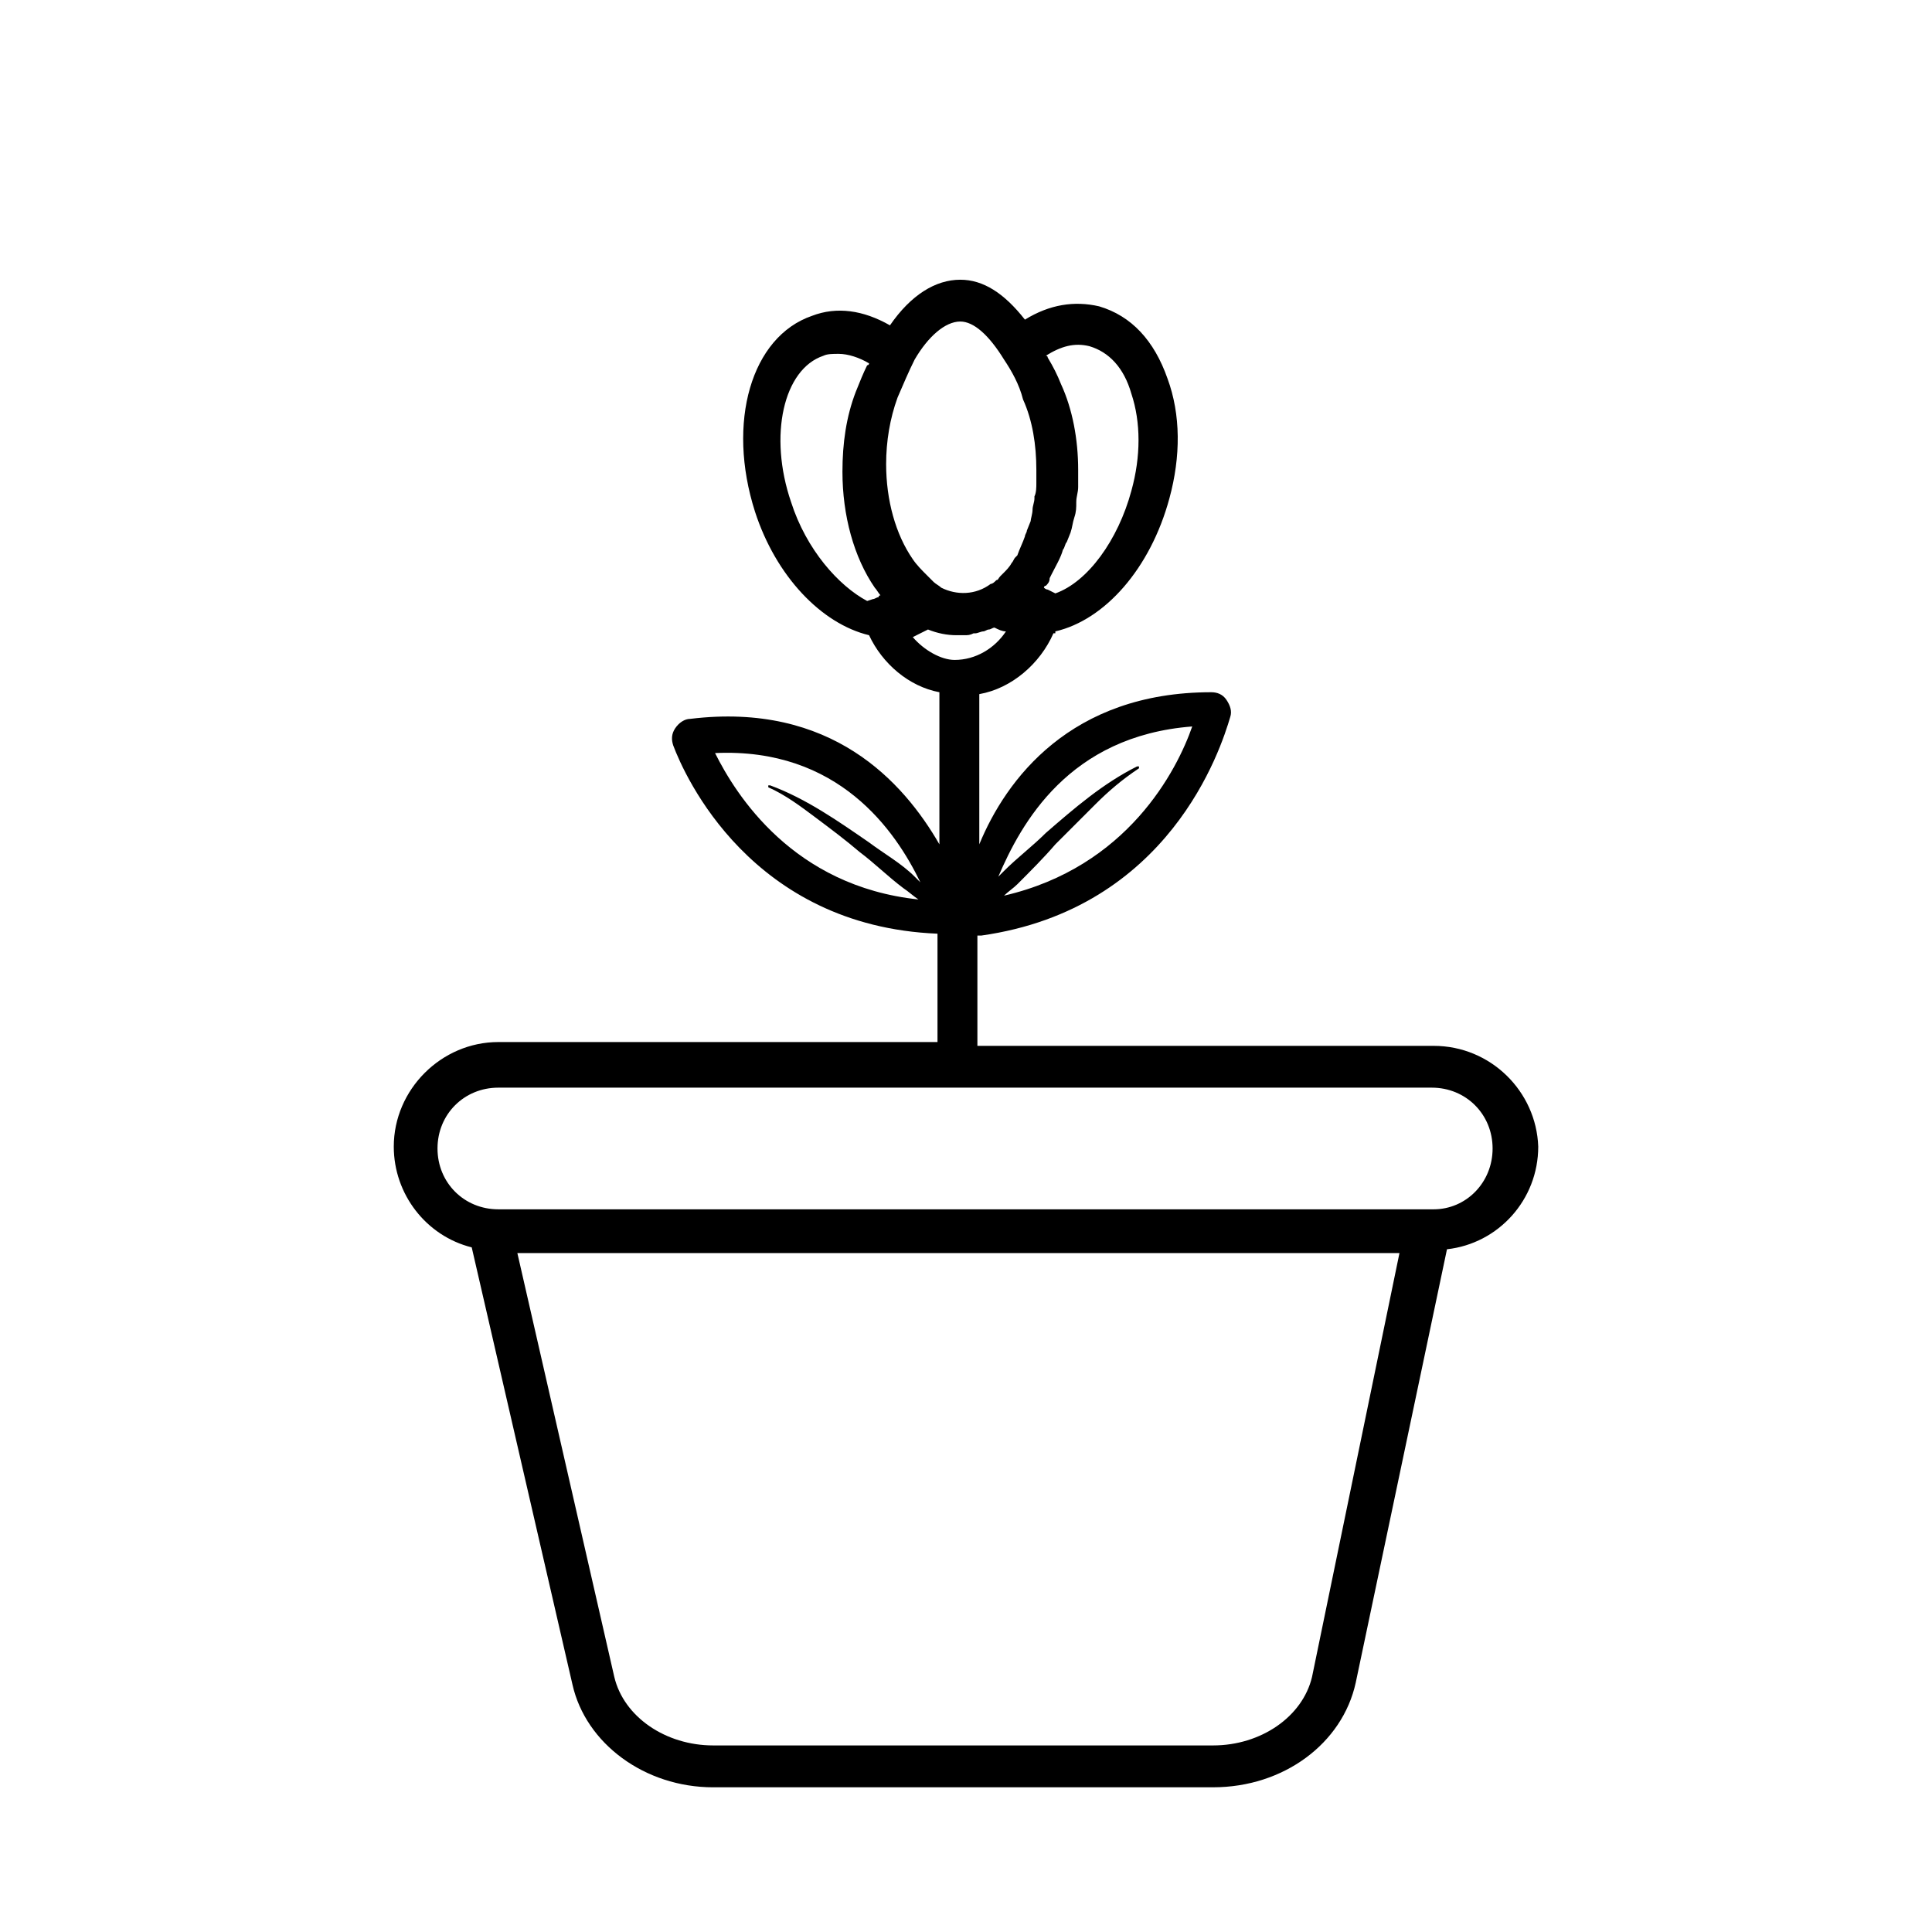 <?xml version="1.0" encoding="UTF-8"?>
<!-- Uploaded to: SVG Find, www.svgfind.com, Generator: SVG Find Mixer Tools -->
<svg fill="#000000" width="800px" height="800px" version="1.1" viewBox="144 144 512 512" xmlns="http://www.w3.org/2000/svg">
 <path d="m523.94 421.16h-120.92v-29.223h1.008c49.879-7.055 63.48-49.375 66-57.938 0.504-1.512 0-3.023-1.008-4.535-1.008-1.512-2.519-2.016-4.031-2.016-37.281 0-54.41 23.176-61.465 40.305v-39.801c8.566-1.512 16.121-8.062 19.648-16.121h0.504v-0.504c13.098-3.023 25.191-16.625 30.23-35.266 3.023-11.082 3.023-22.168-0.504-31.738-3.527-10.078-9.574-16.625-18.137-19.145-6.551-1.512-13.098-0.504-19.648 3.527-5.543-7.055-11.082-10.578-17.129-10.578-6.551 0-13.098 4.031-18.641 12.09-7.055-4.031-14.105-5.039-20.656-2.519-16.121 5.543-22.672 28.215-15.113 51.891 5.543 17.129 17.633 29.727 30.23 32.746 3.527 7.559 10.578 13.602 18.641 15.113v40.305c-9.574-16.625-28.719-37.785-66-33.25-1.512 0-3.023 1.008-4.031 2.519-1.008 1.512-1.008 3.023-0.504 4.535 3.023 8.062 20.656 47.863 70.031 49.879v28.719l-116.38-0.004c-15.113 0-27.711 12.594-27.711 27.711 0 12.594 8.566 23.68 20.656 26.703l26.703 115.88c3.527 15.617 19.145 27.207 37.281 27.207l132.5-0.004c18.641 0 34.258-11.586 37.785-27.711l24.184-114.87c13.602-1.512 24.184-13.098 24.184-27.207-0.504-14.609-12.594-26.699-27.707-26.699zm-63.984-84.641c-4.031 11.586-17.129 37.281-49.879 44.84 1.008-1.008 2.519-2.016 3.527-3.023 3.527-3.527 7.055-7.055 10.078-10.578l10.578-10.578c3.527-3.527 7.055-6.551 11.586-9.574v-0.504h-0.504c-9.07 4.535-16.625 11.082-24.184 17.633-3.527 3.527-7.559 6.551-11.082 10.078-0.504 0.504-1.008 1.008-1.512 1.512 6.047-14.113 18.641-37.285 51.391-39.805zm-27.207-100.76c5.039 1.512 9.07 5.543 11.082 12.594 2.519 7.559 2.519 16.625 0 25.695-3.527 13.098-11.586 24.184-20.152 27.207l-2.016-1.008c-0.504 0-1.008-0.504-1.008-0.504s0-0.504 0.504-0.504c0.504-0.504 1.008-1.008 1.008-2.016l0.504-1.008c1.008-2.016 2.519-4.535 3.023-6.551 0.504-0.504 0.504-1.512 1.008-2.016l1.008-2.519c0.504-1.512 0.504-2.519 1.008-4.031 0.504-1.512 0.504-2.519 0.504-4.031 0-1.512 0.504-2.519 0.504-4.031v-4.535c0-8.062-1.512-16.121-4.535-22.672-1.008-2.519-2.016-4.535-3.527-7.055 0 0 0-0.504-0.504-0.504 4.031-2.512 7.559-3.519 11.59-2.512zm-34.258-6.551c3.527 0 7.559 3.527 11.586 10.078 2.016 3.023 4.031 6.551 5.039 10.578 2.519 5.543 3.527 12.09 3.527 18.641v3.527c0 1.008 0 2.519-0.504 3.527v0.504c0 1.008-0.504 2.016-0.504 3.023 0 1.008-0.504 2.519-0.504 3.023l-1.008 2.519c0 0.504-0.504 1.008-0.504 1.512-0.504 1.512-1.512 3.527-2.016 5.039l-0.504 0.504c-0.504 0.504-0.504 1.008-1.008 1.512-0.504 1.008-1.512 2.016-2.016 2.519l-1.008 1.008c-0.504 0.504-0.504 1.008-1.008 1.008-0.504 0.504-1.008 1.008-1.512 1.008-4.031 3.023-9.07 3.023-13.098 1.008-0.504-0.504-1.512-1.008-2.016-1.512l-2.016-2.016c-1.008-1.008-2.519-2.519-3.527-4.031-4.535-6.551-7.055-15.617-7.055-25.191 0-6.047 1.008-12.09 3.023-17.633 1.512-3.527 3.023-7.055 4.535-10.078 3.527-6.047 8.062-10.078 12.094-10.078zm-44.84 47.863c-6.047-17.633-2.016-35.266 8.566-38.793 1.008-0.504 2.519-0.504 4.031-0.504 2.519 0 5.543 1.008 8.062 2.519 0 0 0 0.504-0.504 0.504-1.008 2.016-2.016 4.535-3.023 7.055-2.519 6.551-3.527 13.602-3.527 21.16 0 11.586 3.023 22.672 8.566 30.73 0.504 0.504 1.008 1.512 1.512 2.016 0 0-0.504 0-0.504 0.504-0.504 0-1.008 0.504-1.512 0.504l-1.512 0.504c-7.562-4.031-16.125-13.605-20.156-26.199zm32.242 35.77 1.008-0.504c1.008-0.504 2.016-1.008 3.023-1.512 2.519 1.008 5.039 1.512 7.559 1.512h1.512 0.504c1.008 0 1.512 0 2.519-0.504h0.504c0.504 0 1.512-0.504 2.016-0.504s1.008-0.504 1.512-0.504 1.008-0.504 1.512-0.504c1.008 0.504 2.016 1.008 3.023 1.008-3.023 4.535-8.062 7.559-13.602 7.559-3.531 0-8.066-2.519-11.09-6.047zm-52.395 30.73c32.746-1.512 47.863 20.656 54.41 34.258-0.504-0.504-1.008-1.008-1.512-1.512-3.527-3.527-8.062-6.047-12.09-9.07-8.062-5.543-16.625-11.586-26.199-15.113h-0.504v0.504c4.535 2.016 8.566 5.039 12.594 8.062 4.031 3.023 8.062 6.047 11.586 9.07 4.031 3.023 7.559 6.551 11.586 9.574 1.512 1.008 2.519 2.016 4.031 3.023-33.246-3.527-48.359-27.711-53.902-38.797zm158.2 244.85c-2.519 10.582-13.602 18.137-26.199 18.137h-132.5c-12.594 0-23.68-7.559-26.199-18.137l-25.695-112.35h233.77zm32.246-123.94h-247.88c-9.07 0-16.121-7.055-16.121-16.121 0-9.07 7.055-16.121 16.121-16.121h247.37c9.07 0 16.121 7.055 16.121 16.121 0 9.07-7.055 16.121-15.617 16.121z"/>
</svg>